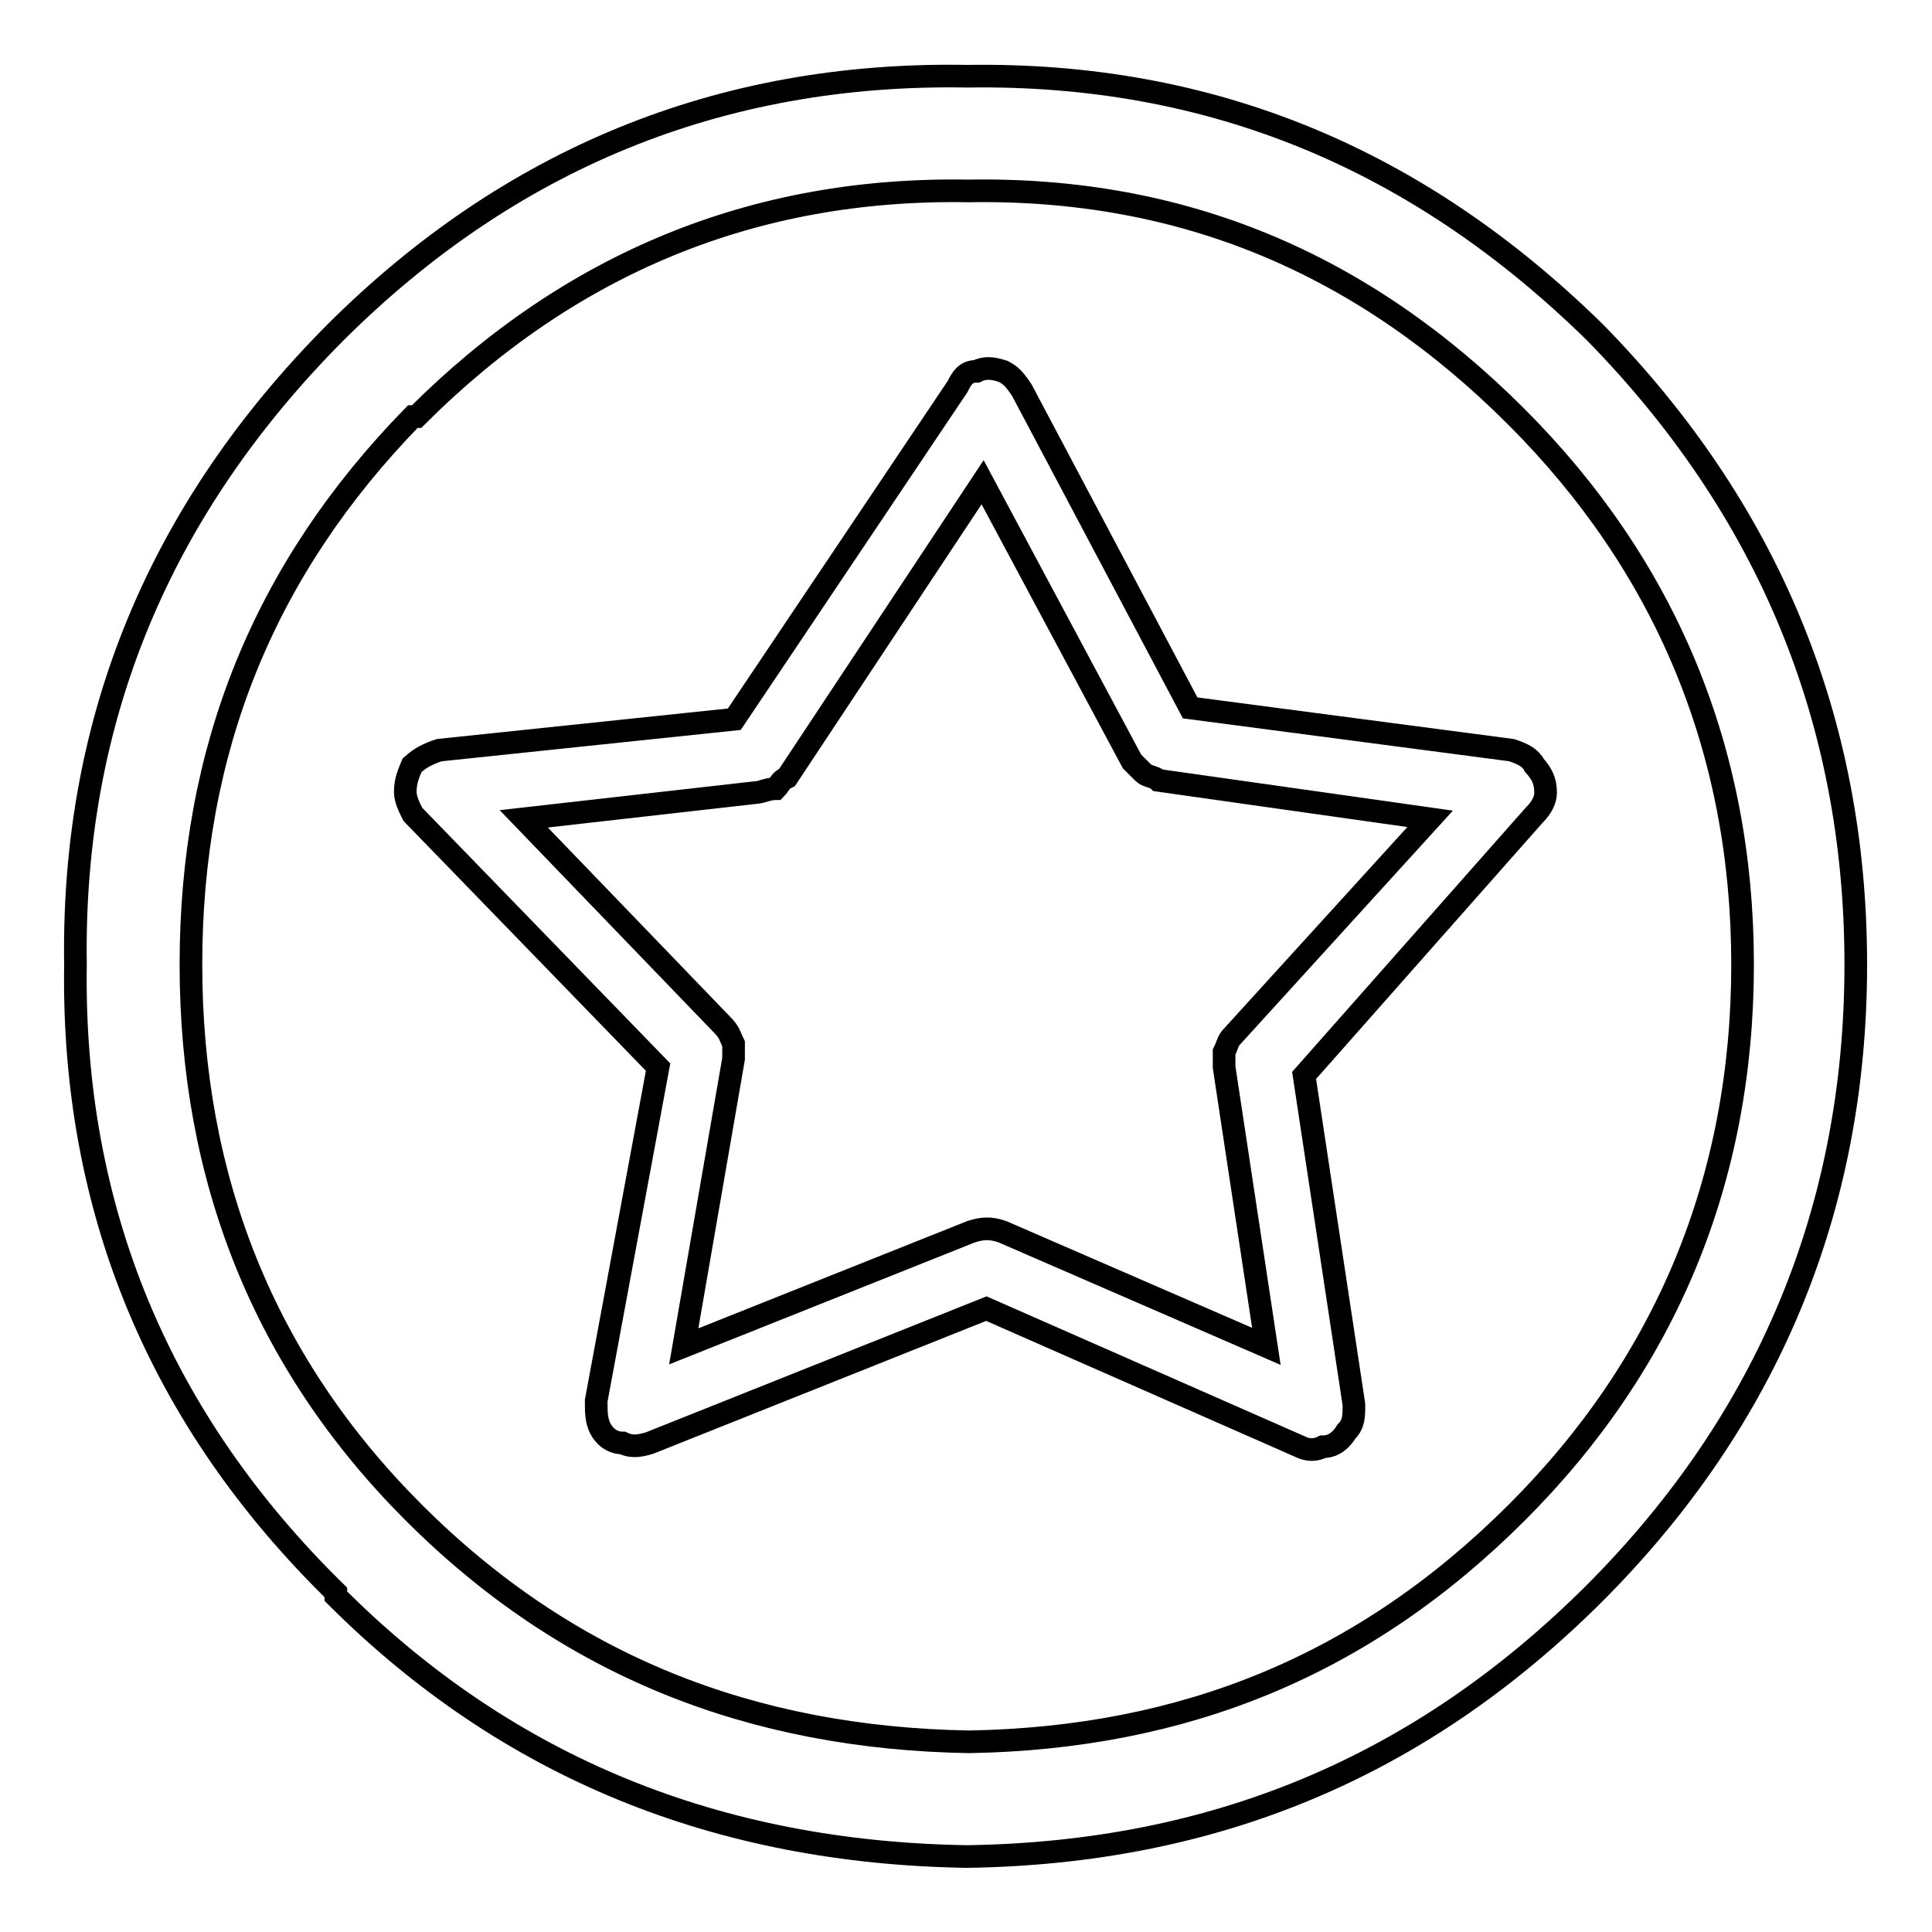 <?xml version="1.0" encoding="utf-8"?>
<!-- Svg Vector Icons : http://www.onlinewebfonts.com/icon -->
<!DOCTYPE svg PUBLIC "-//W3C//DTD SVG 1.1//EN" "http://www.w3.org/Graphics/SVG/1.1/DTD/svg11.dtd">
<svg version="1.1" xmlns="http://www.w3.org/2000/svg" xmlns:xlink="http://www.w3.org/1999/xlink" x="0px" y="0px" viewBox="0 0 256 256" enable-background="new 0 0 256 256" xml:space="preserve">
<g><g><path stroke-width="3" fill-opacity="0" stroke="#000000"  d="M44.5,44C21.2,67.4,9.5,95.3,10,127.8c-0.5,32.5,11.2,60.4,34.5,83.2v0.5c22.8,22.8,50.7,34,83.7,34.5c32.5-0.5,59.9-11.7,83.2-35c22.8-22.9,34.5-50.8,34.5-83.2c0-32.5-11.7-60.4-34.5-83.7l0,0c-23.3-22.9-50.7-34.5-83.2-34C95.3,9.5,67.4,21.2,44.5,44z M54.7,55.2h0.5c20.3-20.3,44.7-30.4,73.1-29.9c28.4-0.5,52.3,9.6,72.6,29.9c19.8,19.8,30,44.2,30,72.6s-10.1,52.8-29.9,72.6c-20.3,20.3-44.1,29.9-72.6,30.4c-28.9-0.5-53.3-10.1-73.6-30.4c-19.8-19.8-29.5-44.2-29.5-72.6S34.9,75.5,54.7,55.2z"/><path stroke-width="3" fill-opacity="0" stroke="#000000"  d="M53.7,104.9c0,1,0.5,2,1,3l32.5,33.5L79,185.6c0,1.5,0,2.5,0.5,3.6c0.5,1,1.5,2,3,2c1,0.5,2,0.5,3.6,0l44.6-17.8l41.6,18.3c1,0.5,2,0.5,3,0c1.5,0,2.5-1,3.1-2c1-1,1-2,1-3.6l-6.6-43.6l30.5-34.5c1-1,1.5-2,1.5-3c0-1.5-0.5-2.5-1.5-3.6c-0.5-1-1.5-1.5-3-2l-42.6-5.6l-22.3-42.1c-1-1.5-1.5-2-2.5-2.5c-1.5-0.5-2.5-0.5-3.5,0c-1.5,0-2,1-2.5,2L97.3,95.3l-39.1,4.1c-1.5,0.5-2.5,1-3.6,2C54.2,102.4,53.7,103.4,53.7,104.9z M69.4,108.5l30.9-3.5c0.5,0,1.5-0.5,2.5-0.5c0.5-0.5,0.5-1,1.5-1.5l25.9-39.1l19.8,37c0.5,0.5,1,1,1.5,1.5c0.5,0.5,1.5,0.5,2,1l36,5.1l-26.3,28.9c-0.5,0.5-0.5,1-1,2c0,0.5,0,1,0,2l5.6,37l-35-15.2c-1.5-0.5-2.5-0.5-4.1,0l-38.1,15.2l6.6-38.1c0-0.5,0-1.5,0-2c-0.5-1-0.5-1.5-1.5-2.5L69.4,108.5z"/></g></g>
</svg>